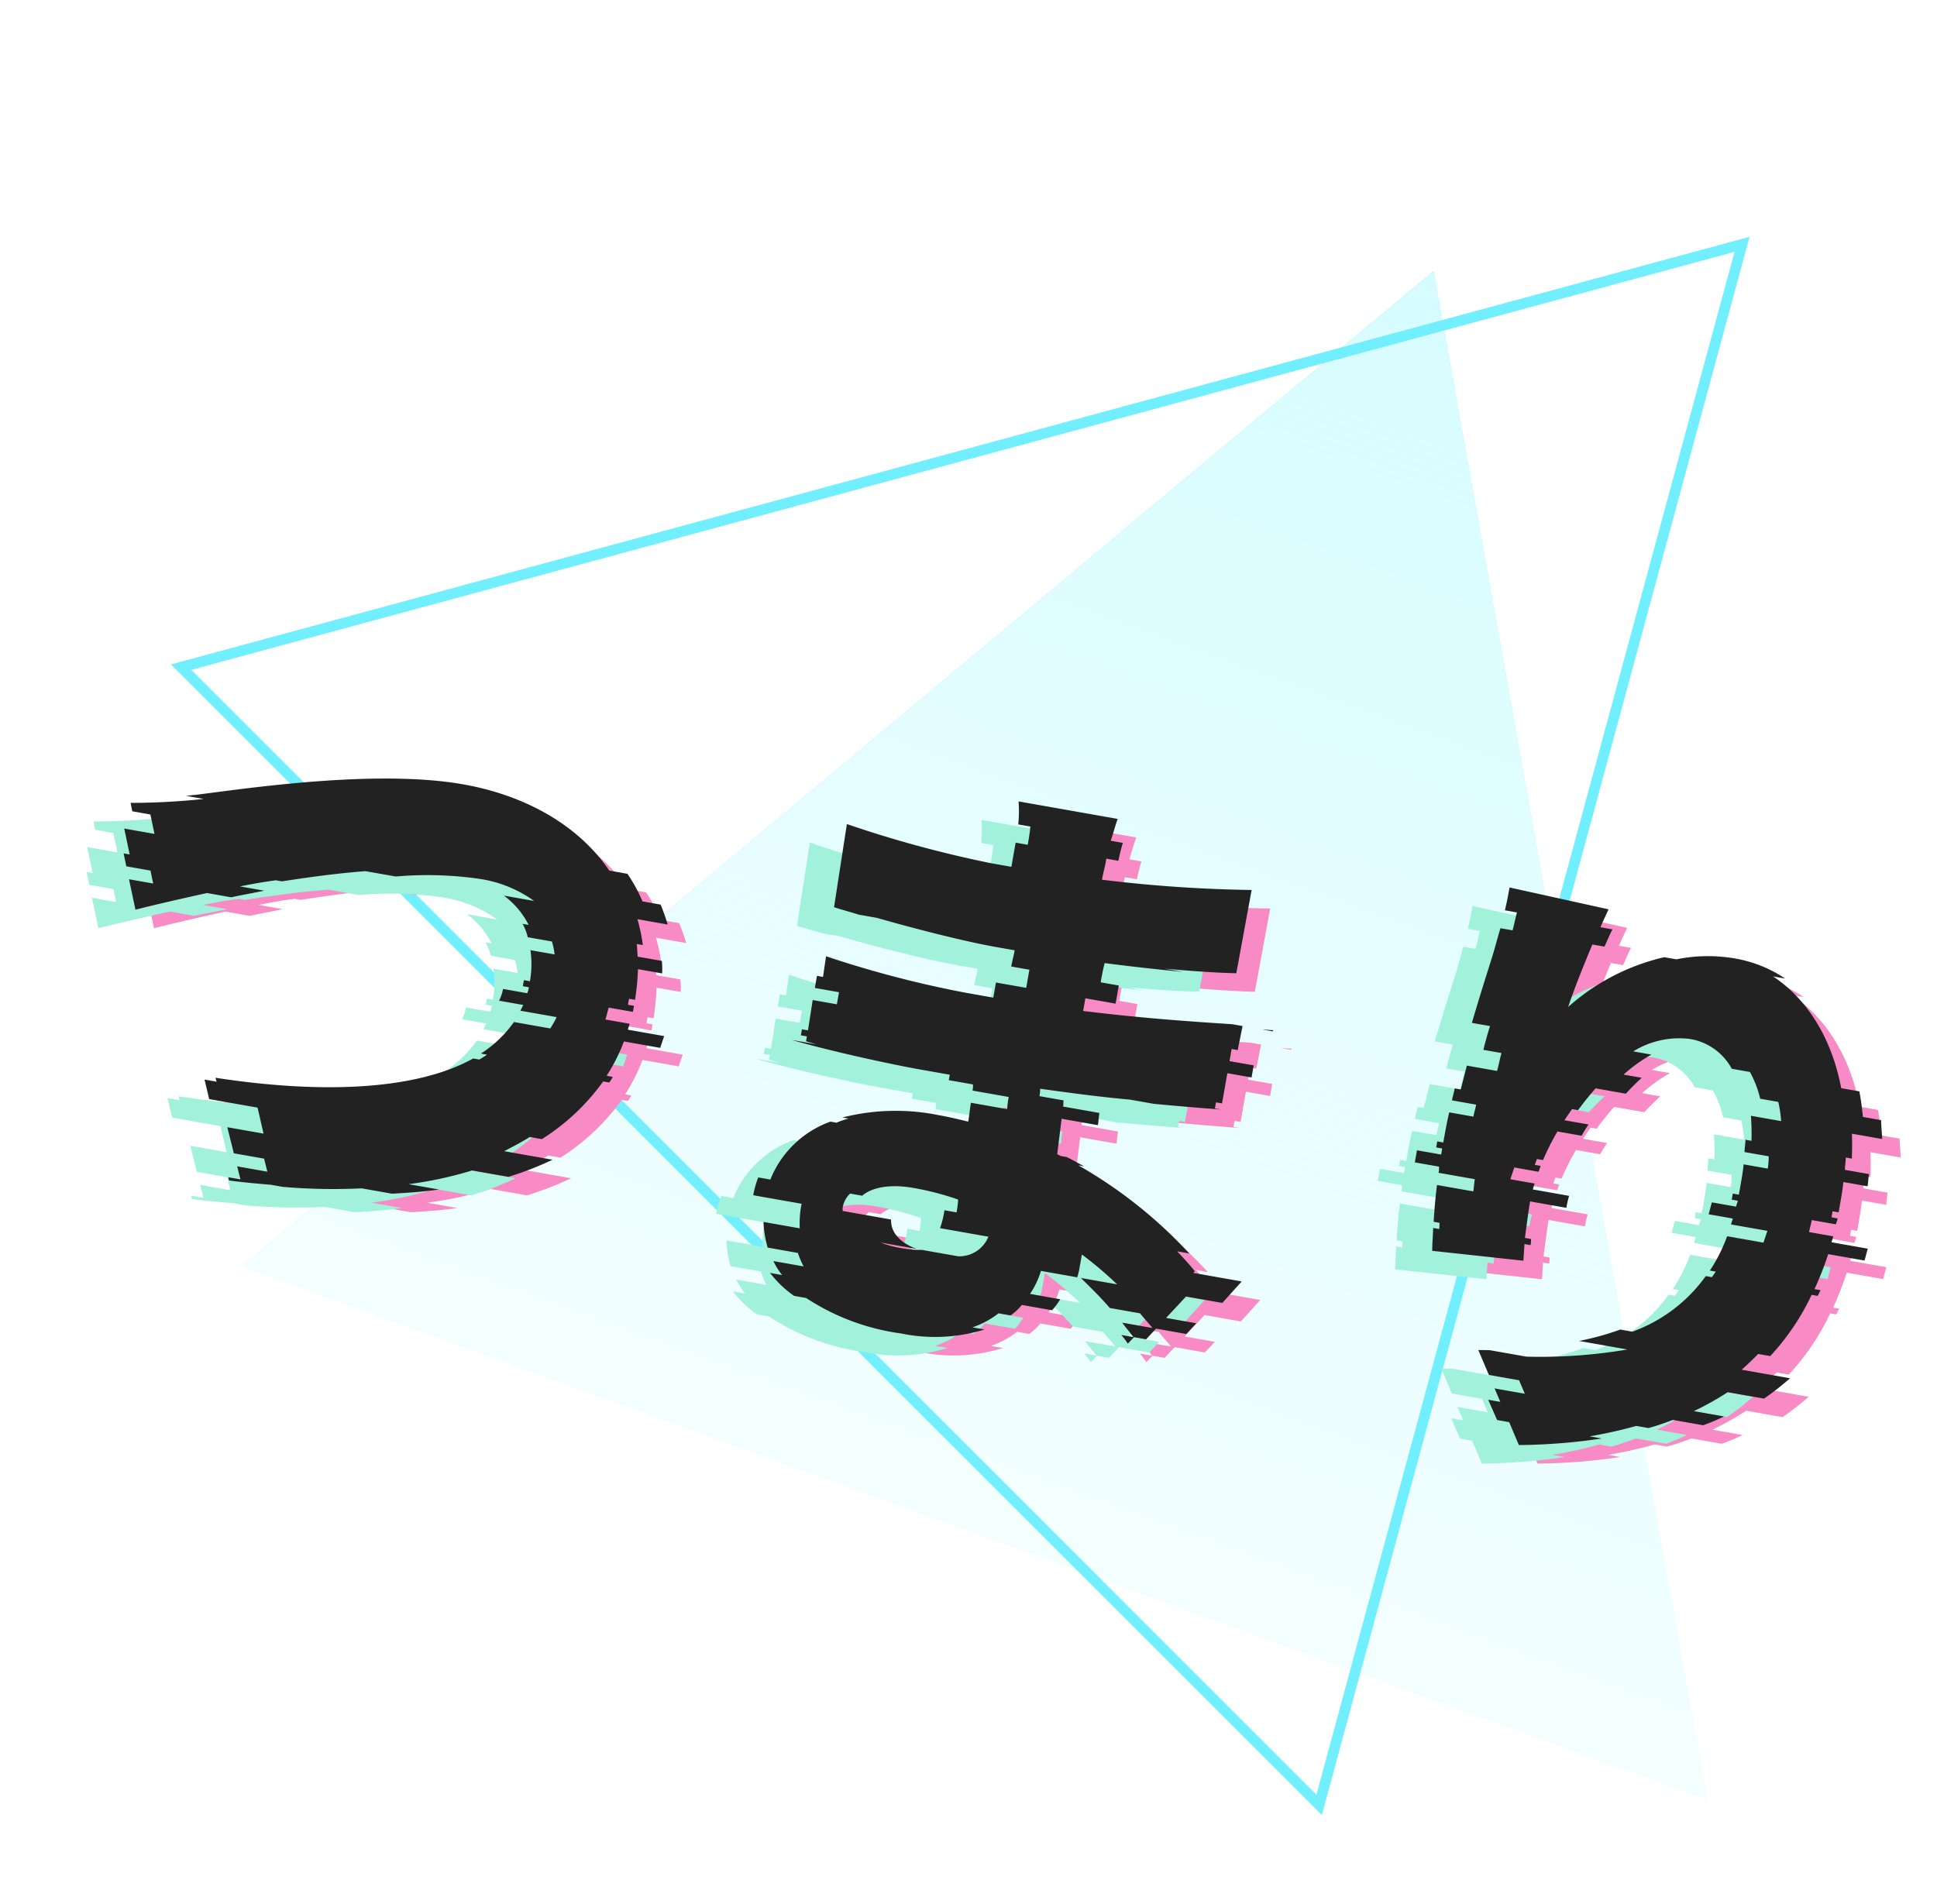 <svg xmlns="http://www.w3.org/2000/svg" xmlns:xlink="http://www.w3.org/1999/xlink" width="183.058" height="180" viewBox="0 0 183.058 180"><defs><clipPath id="a"><rect width="180" height="180" transform="translate(54.499 32)" fill="none" stroke="#707070" stroke-width="1"/></clipPath><linearGradient id="b" x1="0.5" x2="0.5" y2="1" gradientUnits="objectBoundingBox"><stop offset="0" stop-color="#00eefe"/><stop offset="1" stop-color="#00eefe" stop-opacity="0.294"/></linearGradient><filter id="c"><feOffset input="SourceAlpha"/><feGaussianBlur stdDeviation="13" result="d"/><feFlood flood-color="#fff" flood-opacity="0.808" result="e"/><feComposite operator="out" in="SourceGraphic" in2="d"/><feComposite operator="in" in="e"/><feComposite operator="in" in2="SourceGraphic"/></filter><filter id="f" x="-10.85" y="-59" width="257.576" height="257.576" filterUnits="userSpaceOnUse"><feOffset input="SourceAlpha"/><feGaussianBlur stdDeviation="9" result="g"/><feFlood flood-color="#00eefe"/><feComposite operator="in" in2="g"/><feComposite in="SourceGraphic"/></filter></defs><g transform="translate(-54.499 -32)" clip-path="url(#a)"><g data-type="innerShadowGroup"><path d="M73.666,0l73.666,126.882H0Z" transform="translate(120.764 32.432) rotate(20)" opacity="0.8" fill="url(#b)"/><g transform="matrix(1, 0, 0, 1, 54.5, 32)" filter="url(#c)"><path d="M73.666,0l73.666,126.882H0Z" transform="translate(66.27 0.43) rotate(20)" fill="#fff" opacity="0.8"/></g></g><g transform="matrix(1, 0, 0, 1, 54.5, 32)" filter="url(#f)"><g transform="translate(110.96 -32) rotate(45)" fill="none" stroke-linecap="round" stroke-linejoin="round"><path d="M76.912,0l76.912,134.077H0Z" stroke="none"/><path d="M 76.912 2.01 L 1.726 133.077 L 152.097 133.077 L 76.912 2.01 M 76.912 -1.52587890625e-05 L 153.823 134.077 L 0 134.077 L 76.912 -1.52587890625e-05 Z" stroke="none" fill="#72effe"/></g></g></g><path d="M-80.678-34.22h1.74a65.459,65.459,0,0,1-6.728,1.566l.29.754h1.74l.7,1.74h-2.9l.928,2.32h-.58l.464,1.16h2.32l.464,1.16h-2.32l1.1,2.726c1.8-.812,4-1.74,6.38-2.726h2.32c.986-.406,1.972-.754,2.958-1.16h-2.32c1.044-.406,2.146-.812,3.248-1.16h.58c2.552-.87,5.1-1.682,7.6-2.32h2.9a34.579,34.579,0,0,1,7.83-1.16,11.847,11.847,0,0,1,5.452,1.16h-2.9a7.857,7.857,0,0,1,2.784,2.32h-.58a4.742,4.742,0,0,1,.7,1.16h2.32a6.912,6.912,0,0,1,.464,1.16h-2.32a9.21,9.21,0,0,1,.464,2.9h-.58v.58h.58a2.176,2.176,0,0,1-.058.58h-2.32a4.019,4.019,0,0,1-.174,1.16h2.32c-.058.174-.116.406-.174.58h3.48a9.205,9.205,0,0,1-.406,1.16H-46.4a11.222,11.222,0,0,1-2.552,3.48h.58a6.35,6.35,0,0,1-.638.58h-.58c-4.7,3.828-13.282,5.8-23.664,6.032l.174.348h-1.16l.754,1.74h4.64l.986,2.32h-3.48L-70.3-1.74h2.9l.522,1.16h-2.9l.522,1.16h-1.16l.116.29C-68.962.812-67.628.7-66.352.58h1.16A55.926,55.926,0,0,0-57.826-.58h2.9c1.508-.348,2.9-.7,4.292-1.16h-2.9A36.314,36.314,0,0,0-47.85-4.06h3.48a30.459,30.459,0,0,0,3.828-2.32h-4.64c.754-.58,1.508-1.16,2.146-1.74h1.16A20.612,20.612,0,0,0-37.12-14.5h.58a2.424,2.424,0,0,0,.232-.58h-.58a17.265,17.265,0,0,0,1.044-3.48h3.48c.058-.406.116-.754.174-1.16h-3.48c0-.174.058-.406.058-.58h-2.32c.058-.348.058-.754.116-1.16h2.32v-.58h-.58v-.58h.58a23.48,23.48,0,0,0-.232-2.9h2.32a8.212,8.212,0,0,0-.232-1.16h-2.32c-.116-.406-.174-.754-.29-1.16h.58a16.127,16.127,0,0,0-.928-2.32h2.9a16.879,16.879,0,0,0-.986-1.74h-1.74a14.162,14.162,0,0,0-1.856-2.32h-1.74c-3.538-3.654-8.932-5.626-15.022-5.626-8.526,0-20.59,4.118-24.766,5.394C-80.1-34.394-80.33-34.278-80.678-34.22ZM-8.642-4.06h3.48c-1.682-.29-2.726-1.1-2.9-2.32H-12.7a.987.987,0,0,1-.058-.406A2.324,2.324,0,0,1-12.3-8.12h1.16c.754-.928,2.378-1.566,4.64-1.566a26.431,26.431,0,0,1,4.35.348A9.415,9.415,0,0,1-2.088-8.12h-1.16v.464A8,8,0,0,1-3.364-6.38h4.64A2.963,2.963,0,0,1-1.218-4.06H-4.7a9.971,9.971,0,0,1-1.972.174A9.971,9.971,0,0,1-8.642-4.06ZM6.032-43.5h1.16c0-.58.058-1.16.116-1.74H6.148c.116-.754.174-1.508.29-2.146H-3.074a11.851,11.851,0,0,1,.348,2.146h1.16c.058.638.058,1.218.058,1.74h-1.16v2.32H-4.64a109.421,109.421,0,0,1-14.036-1.276l.174,7.946c.754.116,1.566.174,2.436.29h1.74c3.828.406,8.642.754,11.484.754H-.986c0,.522-.058,1.044-.058,1.566H.7v1.74H-2.2v1.45h-2.61a100.528,100.528,0,0,1-13.63-1.1l.058,1.972h-.58v1.16h2.32v1.16h-2.32l.058,2.9h-.58v.58h.58v.464c.29.058.638.058.986.116h-2.32c3.77.406,9.628.638,12.412.638h2.842v.522h2.32a1.973,1.973,0,0,1,.058.58H.87a7.773,7.773,0,0,0,.058,1.16h-3.48c0,.58.058,1.218.058,1.8-.928-.058-1.856-.116-2.842-.116a20.4,20.4,0,0,0-8.932,1.8h.58a9.384,9.384,0,0,0-1.044.58h-.58a9.61,9.61,0,0,0-4.64,6.38h-1.16a8.852,8.852,0,0,0-.174,1.74h4.64v.116a9.172,9.172,0,0,0,.232,2.2h-3.48a9.978,9.978,0,0,0,.812,2.32h2.9a7.966,7.966,0,0,0,.754,1.16h-2.9A6.515,6.515,0,0,0-17.284.58h-1.16a10.253,10.253,0,0,0,2.61,1.74h1.16a21.564,21.564,0,0,0,9.4,1.74A15.811,15.811,0,0,0,2.436,2.32H1.276A8.362,8.362,0,0,0,3.48.58H4.64A5.516,5.516,0,0,0,5.51-.58h2.9a7.218,7.218,0,0,0,.58-1.16H6.09a8.117,8.117,0,0,0,.638-2.32h3.48A6.3,6.3,0,0,0,10.266-5.1v-1.16a35.449,35.449,0,0,1,3.77,2.2h-3.48c1.1.754,2.2,1.508,3.19,2.32h2.9c.464.406.928.754,1.392,1.16h-2.9c.406.406.87.754,1.276,1.16h-1.16a8.921,8.921,0,0,1,.754.7l.464-.7h1.16l.754-1.16h2.9l.754-1.16h-2.9l1.508-2.32h3.48l1.45-2.32h-4.64l.116-.174c-.58-.522-1.276-1.044-1.972-1.566h1.16A43.586,43.586,0,0,0,8.468-14.5h.58c-.58-.174-1.16-.406-1.8-.58H6.67c-.116-.058-.232-.058-.348-.116-.058-1.1-.116-2.262-.174-3.364h3.48c0-.406-.058-.754-.058-1.16H6.09c0-.174-.058-.406-.058-.58H3.712a2.824,2.824,0,0,0-.058-.7c3.132-.116,5.858-.232,8.526-.464H14.5c2.088-.174,4.118-.348,6.322-.58h-.58v-.58h.58v-2.9h2.32v-1.16h-2.32v-1.16h.58l.058-2.32h2.9v-.116c-.348.058-.638.058-.986.116h-2.9c-4.176.464-8.584.928-14.094,1.218V-30.16h2.9V-31.9H7.54c0-.638,0-1.218.058-1.856,2.61-.116,5.162-.29,7.424-.464h-1.74c2.61-.232,4.872-.464,6.728-.754l.058-8A129.99,129.99,0,0,1,5.974-41.47c0-.638.058-1.218.058-1.682Zm46.632,0h1.16c.174-.638.29-1.218.464-1.74h-1.16c.174-.7.348-1.334.464-1.8l-9.57-.406c0,.58,0,1.334-.058,2.2h1.16c-.058.58-.058,1.16-.116,1.74h-1.16c-.116.87-.174,1.8-.29,2.726-.29,2.2-.58,4.408-.812,6.554h1.74c-.116.812-.174,1.566-.232,2.32h1.74c-.058.58-.058,1.16-.116,1.74h-2.9c-.058.812-.116,1.566-.174,2.32h-.58c0,.406-.058.754-.058,1.16h2.32c0,.406-.058.754-.058,1.16h-2.32c-.058.986-.058,1.972-.058,2.9h-.58v.58h.58v.58H39.73v1.16h2.32a1.973,1.973,0,0,1,.058.58h3.48c0,.406.058.812.058,1.16h-3.48c.058,1.276.174,2.436.29,3.48h.58c0,.174.058.406.058.58h-.58c.116.812.174,1.508.29,2.146l8.642-.58q-.087-.87-.174-1.566h.58a1.973,1.973,0,0,0-.058-.58h-.58c-.058-1.45-.116-2.61-.116-3.422v-.058h3.48a7.773,7.773,0,0,1,.058-1.16h-3.48c0-.174.058-.406.058-.58h-2.32c.058-.406.116-.754.174-1.16h2.32c.058-.174.058-.406.116-.58h-.58c.058-.174.058-.406.116-.58h.58a23.938,23.938,0,0,1,.87-2.9h2.32a9.67,9.67,0,0,1,.464-1.16h-2.32c.174-.406.348-.754.522-1.16h.58c.406-.812.812-1.566,1.276-2.32h2.9q.609-.957,1.218-1.74H57.71a14.324,14.324,0,0,1,2.262-2.32h-1.74a8.217,8.217,0,0,1,5.1-2.088,5.517,5.517,0,0,1,4.35,2.088h1.74a9.832,9.832,0,0,1,1.392,2.32h1.74a12.227,12.227,0,0,1,.58,1.74h-2.9a23.427,23.427,0,0,1,.464,2.32h-.58c.058.348.058.754.116,1.16h2.32a7.14,7.14,0,0,1,.116,1.16h-2.32c.058.638.058,1.334.058,2.088v.812h-.58v.58h.58c0,.174-.058.406-.058.58h-2.32c-.058.406-.058.754-.116,1.16h2.32c0,.174-.058.406-.058.58h3.48c-.058.406-.116.812-.174,1.16h-3.48a15.27,15.27,0,0,1-1.044,3.48h.58c-.116.174-.174.406-.29.58h-.58a14.637,14.637,0,0,1-5.916,6.38H61.6a26.716,26.716,0,0,1-3.654,1.74h4.64A49.3,49.3,0,0,1,53.3-4.06h-3.48c-.406.058-.754.116-1.1.174L50.112-1.74h2.9l.754,1.16h-2.9L51.62.58H50.46l1.16,1.74h1.16l1.276,1.972a55.829,55.829,0,0,0,7.6-1.972h-1.16A45,45,0,0,0,64.67.58h1.16c.754-.348,1.45-.754,2.146-1.16h2.9a19.047,19.047,0,0,0,1.8-1.16h-2.9a27.517,27.517,0,0,0,2.842-2.32H76.1a26,26,0,0,0,2.088-2.32h-4.64c.464-.58.87-1.16,1.276-1.74h1.16a22.753,22.753,0,0,0,2.842-6.38h.58c.058-.174.116-.406.174-.58H79a30.772,30.772,0,0,0,.7-3.48h3.48c.058-.406.058-.754.116-1.16h-3.48c0-.174.058-.406.058-.58h-2.32c0-.348.058-.754.058-1.16h2.32c0-.174.058-.406.058-.58H79.4v-.58h.58v-.812c0-.7,0-1.392-.058-2.088h2.32c0-.406-.058-.754-.058-1.16h-2.32c-.058-.406-.058-.754-.116-1.16h.58c-.116-.812-.232-1.566-.406-2.32h2.9c-.116-.58-.29-1.16-.406-1.74h-1.74c-.232-.812-.464-1.566-.754-2.32h-1.74c-1.74-4.582-4.7-7.772-8.178-9.28h1.16a12.21,12.21,0,0,0-4.988-1.044A14.958,14.958,0,0,0,60.726-43.5h-1.16a20.535,20.535,0,0,0-8.12,6.206C51.678-38.976,52.2-41.412,52.664-43.5Z" transform="matrix(0.985, 0.174, -0.174, 0.985, 92.797, 124.717)" fill="#f88bc5"/><path d="M-80.678-34.22h1.74a65.459,65.459,0,0,1-6.728,1.566l.29.754h1.74l.7,1.74h-2.9l.928,2.32h-.58l.464,1.16h2.32l.464,1.16h-2.32l1.1,2.726c1.8-.812,4-1.74,6.38-2.726h2.32c.986-.406,1.972-.754,2.958-1.16h-2.32c1.044-.406,2.146-.812,3.248-1.16h.58c2.552-.87,5.1-1.682,7.6-2.32h2.9a34.579,34.579,0,0,1,7.83-1.16,11.847,11.847,0,0,1,5.452,1.16h-2.9a7.857,7.857,0,0,1,2.784,2.32h-.58a4.742,4.742,0,0,1,.7,1.16h2.32a6.912,6.912,0,0,1,.464,1.16h-2.32a9.21,9.21,0,0,1,.464,2.9h-.58v.58h.58a2.176,2.176,0,0,1-.058.58h-2.32a4.019,4.019,0,0,1-.174,1.16h2.32c-.058.174-.116.406-.174.58h3.48a9.205,9.205,0,0,1-.406,1.16H-46.4a11.222,11.222,0,0,1-2.552,3.48h.58a6.35,6.35,0,0,1-.638.58h-.58c-4.7,3.828-13.282,5.8-23.664,6.032l.174.348h-1.16l.754,1.74h4.64l.986,2.32h-3.48L-70.3-1.74h2.9l.522,1.16h-2.9l.522,1.16h-1.16l.116.29C-68.962.812-67.628.7-66.352.58h1.16A55.926,55.926,0,0,0-57.826-.58h2.9c1.508-.348,2.9-.7,4.292-1.16h-2.9A36.314,36.314,0,0,0-47.85-4.06h3.48a30.459,30.459,0,0,0,3.828-2.32h-4.64c.754-.58,1.508-1.16,2.146-1.74h1.16A20.612,20.612,0,0,0-37.12-14.5h.58a2.424,2.424,0,0,0,.232-.58h-.58a17.265,17.265,0,0,0,1.044-3.48h3.48c.058-.406.116-.754.174-1.16h-3.48c0-.174.058-.406.058-.58h-2.32c.058-.348.058-.754.116-1.16h2.32v-.58h-.58v-.58h.58a23.48,23.48,0,0,0-.232-2.9h2.32a8.212,8.212,0,0,0-.232-1.16h-2.32c-.116-.406-.174-.754-.29-1.16h.58a16.127,16.127,0,0,0-.928-2.32h2.9a16.879,16.879,0,0,0-.986-1.74h-1.74a14.162,14.162,0,0,0-1.856-2.32h-1.74c-3.538-3.654-8.932-5.626-15.022-5.626-8.526,0-20.59,4.118-24.766,5.394C-80.1-34.394-80.33-34.278-80.678-34.22ZM-8.642-4.06h3.48c-1.682-.29-2.726-1.1-2.9-2.32H-12.7a.987.987,0,0,1-.058-.406A2.324,2.324,0,0,1-12.3-8.12h1.16c.754-.928,2.378-1.566,4.64-1.566a26.431,26.431,0,0,1,4.35.348A9.415,9.415,0,0,1-2.088-8.12h-1.16v.464A8,8,0,0,1-3.364-6.38h4.64A2.963,2.963,0,0,1-1.218-4.06H-4.7a9.971,9.971,0,0,1-1.972.174A9.971,9.971,0,0,1-8.642-4.06ZM6.032-43.5h1.16c0-.58.058-1.16.116-1.74H6.148c.116-.754.174-1.508.29-2.146H-3.074a11.851,11.851,0,0,1,.348,2.146h1.16c.058.638.058,1.218.058,1.74h-1.16v2.32H-4.64a109.421,109.421,0,0,1-14.036-1.276l.174,7.946c.754.116,1.566.174,2.436.29h1.74c3.828.406,8.642.754,11.484.754H-.986c0,.522-.058,1.044-.058,1.566H.7v1.74H-2.2v1.45h-2.61a100.528,100.528,0,0,1-13.63-1.1l.058,1.972h-.58v1.16h2.32v1.16h-2.32l.058,2.9h-.58v.58h.58v.464c.29.058.638.058.986.116h-2.32c3.77.406,9.628.638,12.412.638h2.842v.522h2.32a1.973,1.973,0,0,1,.058.58H.87a7.773,7.773,0,0,0,.058,1.16h-3.48c0,.58.058,1.218.058,1.8-.928-.058-1.856-.116-2.842-.116a20.4,20.4,0,0,0-8.932,1.8h.58a9.384,9.384,0,0,0-1.044.58h-.58a9.61,9.61,0,0,0-4.64,6.38h-1.16a8.852,8.852,0,0,0-.174,1.74h4.64v.116a9.172,9.172,0,0,0,.232,2.2h-3.48a9.978,9.978,0,0,0,.812,2.32h2.9a7.966,7.966,0,0,0,.754,1.16h-2.9A6.515,6.515,0,0,0-17.284.58h-1.16a10.253,10.253,0,0,0,2.61,1.74h1.16a21.564,21.564,0,0,0,9.4,1.74A15.811,15.811,0,0,0,2.436,2.32H1.276A8.362,8.362,0,0,0,3.48.58H4.64A5.516,5.516,0,0,0,5.51-.58h2.9a7.218,7.218,0,0,0,.58-1.16H6.09a8.117,8.117,0,0,0,.638-2.32h3.48A6.3,6.3,0,0,0,10.266-5.1v-1.16a35.449,35.449,0,0,1,3.77,2.2h-3.48c1.1.754,2.2,1.508,3.19,2.32h2.9c.464.406.928.754,1.392,1.16h-2.9c.406.406.87.754,1.276,1.16h-1.16a8.921,8.921,0,0,1,.754.7l.464-.7h1.16l.754-1.16h2.9l.754-1.16h-2.9l1.508-2.32h3.48l1.45-2.32h-4.64l.116-.174c-.58-.522-1.276-1.044-1.972-1.566h1.16A43.586,43.586,0,0,0,8.468-14.5h.58c-.58-.174-1.16-.406-1.8-.58H6.67c-.116-.058-.232-.058-.348-.116-.058-1.1-.116-2.262-.174-3.364h3.48c0-.406-.058-.754-.058-1.16H6.09c0-.174-.058-.406-.058-.58H3.712a2.824,2.824,0,0,0-.058-.7c3.132-.116,5.858-.232,8.526-.464H14.5c2.088-.174,4.118-.348,6.322-.58h-.58v-.58h.58v-2.9h2.32v-1.16h-2.32v-1.16h.58l.058-2.32h2.9v-.116c-.348.058-.638.058-.986.116h-2.9c-4.176.464-8.584.928-14.094,1.218V-30.16h2.9V-31.9H7.54c0-.638,0-1.218.058-1.856,2.61-.116,5.162-.29,7.424-.464h-1.74c2.61-.232,4.872-.464,6.728-.754l.058-8A129.99,129.99,0,0,1,5.974-41.47c0-.638.058-1.218.058-1.682Zm46.632,0h1.16c.174-.638.29-1.218.464-1.74h-1.16c.174-.7.348-1.334.464-1.8l-9.57-.406c0,.58,0,1.334-.058,2.2h1.16c-.058.58-.058,1.16-.116,1.74h-1.16c-.116.87-.174,1.8-.29,2.726-.29,2.2-.58,4.408-.812,6.554h1.74c-.116.812-.174,1.566-.232,2.32h1.74c-.058.58-.058,1.16-.116,1.74h-2.9c-.058.812-.116,1.566-.174,2.32h-.58c0,.406-.058.754-.058,1.16h2.32c0,.406-.058.754-.058,1.16h-2.32c-.058.986-.058,1.972-.058,2.9h-.58v.58h.58v.58H39.73v1.16h2.32a1.973,1.973,0,0,1,.058.58h3.48c0,.406.058.812.058,1.16h-3.48c.058,1.276.174,2.436.29,3.48h.58c0,.174.058.406.058.58h-.58c.116.812.174,1.508.29,2.146l8.642-.58q-.087-.87-.174-1.566h.58a1.973,1.973,0,0,0-.058-.58h-.58c-.058-1.45-.116-2.61-.116-3.422v-.058h3.48a7.773,7.773,0,0,1,.058-1.16h-3.48c0-.174.058-.406.058-.58h-2.32c.058-.406.116-.754.174-1.16h2.32c.058-.174.058-.406.116-.58h-.58c.058-.174.058-.406.116-.58h.58a23.938,23.938,0,0,1,.87-2.9h2.32a9.67,9.67,0,0,1,.464-1.16h-2.32c.174-.406.348-.754.522-1.16h.58c.406-.812.812-1.566,1.276-2.32h2.9q.609-.957,1.218-1.74H57.71a14.324,14.324,0,0,1,2.262-2.32h-1.74a8.217,8.217,0,0,1,5.1-2.088,5.517,5.517,0,0,1,4.35,2.088h1.74a9.832,9.832,0,0,1,1.392,2.32h1.74a12.227,12.227,0,0,1,.58,1.74h-2.9a23.427,23.427,0,0,1,.464,2.32h-.58c.058.348.058.754.116,1.16h2.32a7.14,7.14,0,0,1,.116,1.16h-2.32c.058.638.058,1.334.058,2.088v.812h-.58v.58h.58c0,.174-.058.406-.058.58h-2.32c-.058.406-.058.754-.116,1.16h2.32c0,.174-.058.406-.058.58h3.48c-.058.406-.116.812-.174,1.16h-3.48a15.27,15.27,0,0,1-1.044,3.48h.58c-.116.174-.174.406-.29.58h-.58a14.637,14.637,0,0,1-5.916,6.38H61.6a26.716,26.716,0,0,1-3.654,1.74h4.64A49.3,49.3,0,0,1,53.3-4.06h-3.48c-.406.058-.754.116-1.1.174L50.112-1.74h2.9l.754,1.16h-2.9L51.62.58H50.46l1.16,1.74h1.16l1.276,1.972a55.829,55.829,0,0,0,7.6-1.972h-1.16A45,45,0,0,0,64.67.58h1.16c.754-.348,1.45-.754,2.146-1.16h2.9a19.047,19.047,0,0,0,1.8-1.16h-2.9a27.517,27.517,0,0,0,2.842-2.32H76.1a26,26,0,0,0,2.088-2.32h-4.64c.464-.58.87-1.16,1.276-1.74h1.16a22.753,22.753,0,0,0,2.842-6.38h.58c.058-.174.116-.406.174-.58H79a30.772,30.772,0,0,0,.7-3.48h3.48c.058-.406.058-.754.116-1.16h-3.48c0-.174.058-.406.058-.58h-2.32c0-.348.058-.754.058-1.16h2.32c0-.174.058-.406.058-.58H79.4v-.58h.58v-.812c0-.7,0-1.392-.058-2.088h2.32c0-.406-.058-.754-.058-1.16h-2.32c-.058-.406-.058-.754-.116-1.16h.58c-.116-.812-.232-1.566-.406-2.32h2.9c-.116-.58-.29-1.16-.406-1.74h-1.74c-.232-.812-.464-1.566-.754-2.32h-1.74c-1.74-4.582-4.7-7.772-8.178-9.28h1.16a12.21,12.21,0,0,0-4.988-1.044A14.958,14.958,0,0,0,60.726-43.5h-1.16a20.535,20.535,0,0,0-8.12,6.206C51.678-38.976,52.2-41.412,52.664-43.5Z" transform="matrix(0.985, 0.174, -0.174, 0.985, 87.544, 124.717)" fill="#a2f2db"/><path d="M-80.678-34.22h1.74a65.459,65.459,0,0,1-6.728,1.566l.29.754h1.74l.7,1.74h-2.9l.928,2.32h-.58l.464,1.16h2.32l.464,1.16h-2.32l1.1,2.726c1.8-.812,4-1.74,6.38-2.726h2.32c.986-.406,1.972-.754,2.958-1.16h-2.32c1.044-.406,2.146-.812,3.248-1.16h.58c2.552-.87,5.1-1.682,7.6-2.32h2.9a34.579,34.579,0,0,1,7.83-1.16,11.847,11.847,0,0,1,5.452,1.16h-2.9a7.857,7.857,0,0,1,2.784,2.32h-.58a4.742,4.742,0,0,1,.7,1.16h2.32a6.912,6.912,0,0,1,.464,1.16h-2.32a9.21,9.21,0,0,1,.464,2.9h-.58v.58h.58a2.176,2.176,0,0,1-.058.58h-2.32a4.019,4.019,0,0,1-.174,1.16h2.32c-.058.174-.116.406-.174.58h3.48a9.205,9.205,0,0,1-.406,1.16H-46.4a11.222,11.222,0,0,1-2.552,3.48h.58a6.35,6.35,0,0,1-.638.58h-.58c-4.7,3.828-13.282,5.8-23.664,6.032l.174.348h-1.16l.754,1.74h4.64l.986,2.32h-3.48L-70.3-1.74h2.9l.522,1.16h-2.9l.522,1.16h-1.16l.116.29C-68.962.812-67.628.7-66.352.58h1.16A55.926,55.926,0,0,0-57.826-.58h2.9c1.508-.348,2.9-.7,4.292-1.16h-2.9A36.314,36.314,0,0,0-47.85-4.06h3.48a30.459,30.459,0,0,0,3.828-2.32h-4.64c.754-.58,1.508-1.16,2.146-1.74h1.16A20.612,20.612,0,0,0-37.12-14.5h.58a2.424,2.424,0,0,0,.232-.58h-.58a17.265,17.265,0,0,0,1.044-3.48h3.48c.058-.406.116-.754.174-1.16h-3.48c0-.174.058-.406.058-.58h-2.32c.058-.348.058-.754.116-1.16h2.32v-.58h-.58v-.58h.58a23.48,23.48,0,0,0-.232-2.9h2.32a8.212,8.212,0,0,0-.232-1.16h-2.32c-.116-.406-.174-.754-.29-1.16h.58a16.127,16.127,0,0,0-.928-2.32h2.9a16.879,16.879,0,0,0-.986-1.74h-1.74a14.162,14.162,0,0,0-1.856-2.32h-1.74c-3.538-3.654-8.932-5.626-15.022-5.626-8.526,0-20.59,4.118-24.766,5.394C-80.1-34.394-80.33-34.278-80.678-34.22ZM-8.642-4.06h3.48c-1.682-.29-2.726-1.1-2.9-2.32H-12.7a.987.987,0,0,1-.058-.406A2.324,2.324,0,0,1-12.3-8.12h1.16c.754-.928,2.378-1.566,4.64-1.566a26.431,26.431,0,0,1,4.35.348A9.415,9.415,0,0,1-2.088-8.12h-1.16v.464A8,8,0,0,1-3.364-6.38h4.64A2.963,2.963,0,0,1-1.218-4.06H-4.7a9.971,9.971,0,0,1-1.972.174A9.971,9.971,0,0,1-8.642-4.06ZM6.032-43.5h1.16c0-.58.058-1.16.116-1.74H6.148c.116-.754.174-1.508.29-2.146H-3.074a11.851,11.851,0,0,1,.348,2.146h1.16c.058.638.058,1.218.058,1.74h-1.16v2.32H-4.64a109.421,109.421,0,0,1-14.036-1.276l.174,7.946c.754.116,1.566.174,2.436.29h1.74c3.828.406,8.642.754,11.484.754H-.986c0,.522-.058,1.044-.058,1.566H.7v1.74H-2.2v1.45h-2.61a100.528,100.528,0,0,1-13.63-1.1l.058,1.972h-.58v1.16h2.32v1.16h-2.32l.058,2.9h-.58v.58h.58v.464c.29.058.638.058.986.116h-2.32c3.77.406,9.628.638,12.412.638h2.842v.522h2.32a1.973,1.973,0,0,1,.058.58H.87a7.773,7.773,0,0,0,.058,1.16h-3.48c0,.58.058,1.218.058,1.8-.928-.058-1.856-.116-2.842-.116a20.4,20.4,0,0,0-8.932,1.8h.58a9.384,9.384,0,0,0-1.044.58h-.58a9.61,9.61,0,0,0-4.64,6.38h-1.16a8.852,8.852,0,0,0-.174,1.74h4.64v.116a9.172,9.172,0,0,0,.232,2.2h-3.48a9.978,9.978,0,0,0,.812,2.32h2.9a7.966,7.966,0,0,0,.754,1.16h-2.9A6.515,6.515,0,0,0-17.284.58h-1.16a10.253,10.253,0,0,0,2.61,1.74h1.16a21.564,21.564,0,0,0,9.4,1.74A15.811,15.811,0,0,0,2.436,2.32H1.276A8.362,8.362,0,0,0,3.48.58H4.64A5.516,5.516,0,0,0,5.51-.58h2.9a7.218,7.218,0,0,0,.58-1.16H6.09a8.117,8.117,0,0,0,.638-2.32h3.48A6.3,6.3,0,0,0,10.266-5.1v-1.16a35.449,35.449,0,0,1,3.77,2.2h-3.48c1.1.754,2.2,1.508,3.19,2.32h2.9c.464.406.928.754,1.392,1.16h-2.9c.406.406.87.754,1.276,1.16h-1.16a8.921,8.921,0,0,1,.754.7l.464-.7h1.16l.754-1.16h2.9l.754-1.16h-2.9l1.508-2.32h3.48l1.45-2.32h-4.64l.116-.174c-.58-.522-1.276-1.044-1.972-1.566h1.16A43.586,43.586,0,0,0,8.468-14.5h.58c-.58-.174-1.16-.406-1.8-.58H6.67c-.116-.058-.232-.058-.348-.116-.058-1.1-.116-2.262-.174-3.364h3.48c0-.406-.058-.754-.058-1.16H6.09c0-.174-.058-.406-.058-.58H3.712a2.824,2.824,0,0,0-.058-.7c3.132-.116,5.858-.232,8.526-.464H14.5c2.088-.174,4.118-.348,6.322-.58h-.58v-.58h.58v-2.9h2.32v-1.16h-2.32v-1.16h.58l.058-2.32h2.9v-.116c-.348.058-.638.058-.986.116h-2.9c-4.176.464-8.584.928-14.094,1.218V-30.16h2.9V-31.9H7.54c0-.638,0-1.218.058-1.856,2.61-.116,5.162-.29,7.424-.464h-1.74c2.61-.232,4.872-.464,6.728-.754l.058-8A129.99,129.99,0,0,1,5.974-41.47c0-.638.058-1.218.058-1.682Zm46.632,0h1.16c.174-.638.29-1.218.464-1.74h-1.16c.174-.7.348-1.334.464-1.8l-9.57-.406c0,.58,0,1.334-.058,2.2h1.16c-.058.58-.058,1.16-.116,1.74h-1.16c-.116.87-.174,1.8-.29,2.726-.29,2.2-.58,4.408-.812,6.554h1.74c-.116.812-.174,1.566-.232,2.32h1.74c-.058.58-.058,1.16-.116,1.74h-2.9c-.058.812-.116,1.566-.174,2.32h-.58c0,.406-.058.754-.058,1.16h2.32c0,.406-.058.754-.058,1.16h-2.32c-.058.986-.058,1.972-.058,2.9h-.58v.58h.58v.58H39.73v1.16h2.32a1.973,1.973,0,0,1,.058.58h3.48c0,.406.058.812.058,1.16h-3.48c.058,1.276.174,2.436.29,3.48h.58c0,.174.058.406.058.58h-.58c.116.812.174,1.508.29,2.146l8.642-.58q-.087-.87-.174-1.566h.58a1.973,1.973,0,0,0-.058-.58h-.58c-.058-1.45-.116-2.61-.116-3.422v-.058h3.48a7.773,7.773,0,0,1,.058-1.16h-3.48c0-.174.058-.406.058-.58h-2.32c.058-.406.116-.754.174-1.16h2.32c.058-.174.058-.406.116-.58h-.58c.058-.174.058-.406.116-.58h.58a23.938,23.938,0,0,1,.87-2.9h2.32a9.67,9.67,0,0,1,.464-1.16h-2.32c.174-.406.348-.754.522-1.16h.58c.406-.812.812-1.566,1.276-2.32h2.9q.609-.957,1.218-1.74H57.71a14.324,14.324,0,0,1,2.262-2.32h-1.74a8.217,8.217,0,0,1,5.1-2.088,5.517,5.517,0,0,1,4.35,2.088h1.74a9.832,9.832,0,0,1,1.392,2.32h1.74a12.227,12.227,0,0,1,.58,1.74h-2.9a23.427,23.427,0,0,1,.464,2.32h-.58c.058.348.058.754.116,1.16h2.32a7.14,7.14,0,0,1,.116,1.16h-2.32c.058.638.058,1.334.058,2.088v.812h-.58v.58h.58c0,.174-.058.406-.058.58h-2.32c-.058.406-.058.754-.116,1.16h2.32c0,.174-.058.406-.058.58h3.48c-.058.406-.116.812-.174,1.16h-3.48a15.27,15.27,0,0,1-1.044,3.48h.58c-.116.174-.174.406-.29.58h-.58a14.637,14.637,0,0,1-5.916,6.38H61.6a26.716,26.716,0,0,1-3.654,1.74h4.64A49.3,49.3,0,0,1,53.3-4.06h-3.48c-.406.058-.754.116-1.1.174L50.112-1.74h2.9l.754,1.16h-2.9L51.62.58H50.46l1.16,1.74h1.16l1.276,1.972a55.829,55.829,0,0,0,7.6-1.972h-1.16A45,45,0,0,0,64.67.58h1.16c.754-.348,1.45-.754,2.146-1.16h2.9a19.047,19.047,0,0,0,1.8-1.16h-2.9a27.517,27.517,0,0,0,2.842-2.32H76.1a26,26,0,0,0,2.088-2.32h-4.64c.464-.58.87-1.16,1.276-1.74h1.16a22.753,22.753,0,0,0,2.842-6.38h.58c.058-.174.116-.406.174-.58H79a30.772,30.772,0,0,0,.7-3.48h3.48c.058-.406.058-.754.116-1.16h-3.48c0-.174.058-.406.058-.58h-2.32c0-.348.058-.754.058-1.16h2.32c0-.174.058-.406.058-.58H79.4v-.58h.58v-.812c0-.7,0-1.392-.058-2.088h2.32c0-.406-.058-.754-.058-1.16h-2.32c-.058-.406-.058-.754-.116-1.16h.58c-.116-.812-.232-1.566-.406-2.32h2.9c-.116-.58-.29-1.16-.406-1.74h-1.74c-.232-.812-.464-1.566-.754-2.32h-1.74c-1.74-4.582-4.7-7.772-8.178-9.28h1.16a12.21,12.21,0,0,0-4.988-1.044A14.958,14.958,0,0,0,60.726-43.5h-1.16a20.535,20.535,0,0,0-8.12,6.206C51.678-38.976,52.2-41.412,52.664-43.5Z" transform="matrix(0.985, 0.174, -0.174, 0.985, 91.043, 122.966)" fill="#222"/></svg>